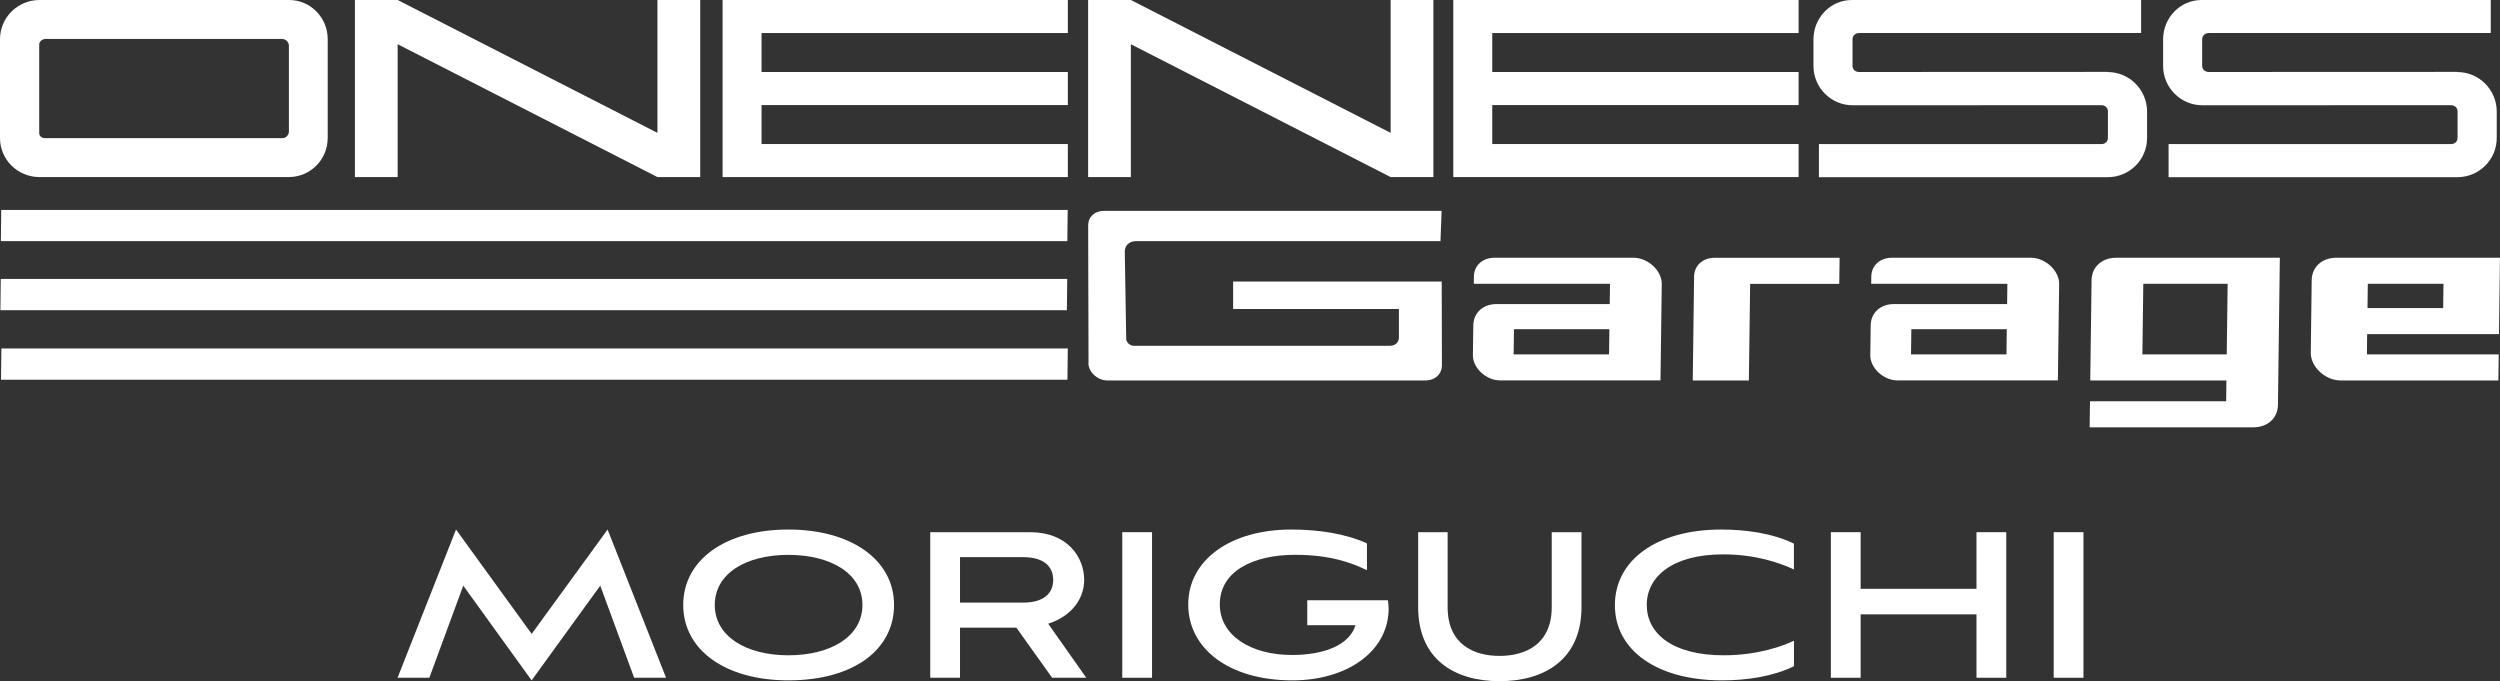 <?xml version="1.0" encoding="UTF-8"?>
<svg id="_レイヤー_2" data-name="レイヤー 2" xmlns="http://www.w3.org/2000/svg" viewBox="0 0 489.63 133.41">
  <rect x="0" y="0" width="489.63" height="133.41" fill="#333333" stroke="none"/>
  <defs>
    <style>
      .cls-1 {
        fill: #fff;
      }
    </style>
  </defs>
  <g id="_レイヤー_1-2" data-name="レイヤー 1">
    <g>
      <g>
        <g>
          <polygon class="cls-1" points="209.14 6.47 209.14 0 141.52 0 141.52 34.68 209.14 34.68 209.14 28.21 149.15 28.21 149.15 20.58 209.14 20.58 209.14 14.1 149.15 14.1 149.15 6.47 209.14 6.47"/>
          <polygon class="cls-1" points="128.76 0 128.76 14.1 128.76 26.02 77.88 0 69.51 0 69.51 34.68 77.88 34.68 77.88 21.73 77.88 8.66 128.76 34.68 137.14 34.68 137.14 21.73 137.14 14.1 137.14 0 128.76 0"/>
          <polygon class="cls-1" points="272.36 0 272.36 14.1 272.36 26.02 221.48 0 213.11 0 213.11 34.68 221.48 34.68 221.48 21.73 221.48 8.66 272.36 34.68 280.73 34.68 280.73 21.73 280.73 14.1 280.73 0 272.36 0"/>
          <polygon class="cls-1" points="352.26 6.47 352.26 0 284.63 0 284.63 34.68 352.26 34.68 352.26 28.21 292.26 28.21 292.26 20.58 352.26 20.58 352.26 14.1 292.26 14.1 292.26 6.47 352.26 6.47"/>
          <path class="cls-1" d="M412.78,14.08l-48.68.02h0c-.71,0-1.28-.49-1.28-1.2v-5.2c0-.71.57-1.23,1.28-1.23h55.24V0h-56.64c-4.22,0-7.53,3.51-7.53,7.71v5.2c0,4.26,3.45,7.71,7.71,7.71l48.68-.02c.7,0,1.28.49,1.28,1.2h0v5.22c0,.71-.57,1.2-1.27,1.2h-55.33v6.48h56.57c4.25,0,7.7-3.43,7.7-7.67h0v-5.21s0,0,0,0c-.02-4.24-3.46-7.71-7.71-7.71Z"/>
          <path class="cls-1" d="M481.26,14.08l-48.68.02h0c-.71,0-1.28-.49-1.28-1.2v-5.2c0-.71.57-1.23,1.28-1.23h55.24V0h-56.64c-4.22,0-7.53,3.51-7.53,7.71v5.2c0,4.26,3.45,7.71,7.71,7.71l48.68-.02c.7,0,1.28.49,1.28,1.2h0v5.22c0,.71-.57,1.2-1.27,1.2h-55.33v6.48h56.57c4.25,0,7.7-3.43,7.7-7.67h0v-5.21h0c-.02-4.25-3.46-7.71-7.71-7.71Z"/>
          <path class="cls-1" d="M56.64,0h0S7.74,0,7.74,0C3.49,0,0,3.42,0,7.67v19.36c0,4.26,3.49,7.65,7.74,7.65h48.79c4.26,0,7.65-3.42,7.65-7.67h0,0V7.65C64.19,3.45,60.8,0,56.64,0ZM56.58,25.78c0,.66-.59,1.27-1.23,1.27H8.68c-.49,0-1-.43-1-.94V8.7c0-.59.63-1.07,1.25-1.07h46.32c.71.01,1.33.61,1.33,1.32v16.83Z"/>
        </g>
        <g>
          <polygon class="cls-1" points=".27 68.25 .2 74.37 209.06 74.37 209.13 68.25 .27 68.25"/>
          <polygon class="cls-1" points="209.04 47.23 209.11 41.11 .24 41.11 .17 47.23 209.04 47.23"/>
          <polygon class="cls-1" points=".08 60.75 208.95 60.75 209.02 54.63 .15 54.63 .08 60.75"/>
        </g>
        <path class="cls-1" d="M213.19,71.14l-.07-26.99c0-1.68,1.26-2.85,3.07-2.85h66.15l-.22,5.93h-59.65c-1.28,0-2.18.83-2.18,2.02l.28,17.11c0,.69.73,1.36,1.47,1.36h50.18c1.04,0,1.77-.67,1.76-1.64v-5.56h-32.47v-5.38s40.85,0,40.85,0l.04,16.37c0,1.77-1.33,3-3.24,3h-62.34c-1.85,0-3.65-1.66-3.65-3.37Z"/>
        <path class="cls-1" d="M288.47,69.56l.08-5.85c.03-2.46,1.91-4.16,4.57-4.16h22.15l.05-3.97h-26.67l.02-1.42c.03-2.17,1.69-3.68,4.04-3.68h27.23c2.82,0,5.56,2.55,5.52,5.15l-.25,18.87h-31.44c-2.71,0-5.34-2.45-5.3-4.95ZM315.2,64.48h-18.69l-.06,4.93h18.69l.06-4.93Z"/>
        <path class="cls-1" d="M342.77,55.58l-.25,18.93h-10.99l.26-20.34c.03-2.17,1.69-3.68,4.04-3.68h24.46l-.07,5.1h-17.47Z"/>
        <path class="cls-1" d="M366.3,69.56l.08-5.85c.03-2.46,1.91-4.16,4.57-4.16h22.15l.05-3.97h-26.67l.02-1.42c.03-2.17,1.69-3.68,4.04-3.68h27.23c2.82,0,5.56,2.55,5.52,5.15l-.25,18.87h-31.44c-2.71,0-5.34-2.45-5.3-4.95ZM393.03,64.48h-18.69l-.06,4.93h18.69l.06-4.93Z"/>
        <path class="cls-1" d="M409.26,83.69l.07-5.1h26.67l.05-4.08h-26.67l.26-19.63c.03-2.59,2.02-4.4,4.83-4.4h32.04l-.37,28.82c-.03,2.59-2.01,4.39-4.82,4.39h-32.05ZM436.29,55.58h-16.52l-.18,13.83h16.52l.18-13.83Z"/>
        <path class="cls-1" d="M452.57,69.1l.18-14.22c.03-2.59,2.02-4.4,4.83-4.4h32.04l-.19,14.96h-25.82l-.05,3.97h25.82l-.07,5.1h-30.94c-2.96,0-5.83-2.68-5.8-5.41ZM478.57,55.58h-14.83l-.06,4.76h14.82l.06-4.76Z"/>
      </g>
      <g>
        <path class="cls-1" d="M124.2,132.74l-6.64-18.04-13.44,18.55-13.39-18.55-6.64,18.04h-6.23l11.45-29.03,14.82,20.44,14.87-20.44,11.45,29.03h-6.23Z"/>
        <path class="cls-1" d="M154.4,133.25c-12.32,0-20.59-5.93-20.59-14.77s8.28-14.77,20.59-14.77,20.7,5.93,20.7,14.77-8.02,14.77-20.7,14.77ZM154.4,108.67c-8.28,0-14.41,3.63-14.41,9.81s6.18,9.86,14.41,9.86,14.51-3.63,14.51-9.86-6.29-9.81-14.51-9.81Z"/>
        <path class="cls-1" d="M206.06,132.74l-7-9.81h-11.04v9.81h-5.83v-28.51h19.57c7.36,0,10.58,4.96,10.58,9.35,0,3.53-2.3,7.05-7.05,8.58l7.46,10.58h-6.69ZM188.02,109.13v8.89h12.37c4.29,0,5.88-2.04,5.88-4.45s-1.58-4.45-5.88-4.45h-12.37Z"/>
        <path class="cls-1" d="M219.8,132.74v-28.51h5.83v28.51h-5.83Z"/>
        <path class="cls-1" d="M256.03,122.47v-4.91h15.79c.1.61.15,1.33.15,1.94-.26,8.33-8.38,13.75-18.86,13.75-12.37,0-20.39-6.18-20.39-14.87s8.23-14.67,20.18-14.67c5.21,0,10.58.77,14.82,2.71v5.26c-2.96-1.43-7.1-3.02-14.05-3.02-8.28,0-14.77,3.22-14.77,9.71,0,6.03,5.98,9.91,14.16,9.91,6.08,0,11.19-1.84,12.42-5.83h-9.45Z"/>
        <path class="cls-1" d="M303.91,104.23h5.83v14.67c0,10.22-7.21,14.51-16.05,14.51s-15.94-4.29-15.94-14.51v-14.67h5.77v14.67c0,7.26,5.06,9.56,10.17,9.56s10.22-2.3,10.22-9.56v-14.67Z"/>
        <path class="cls-1" d="M351.33,130.49c-4.04,1.99-9.2,2.76-14.05,2.76-12.83,0-21-5.93-21-14.72s8.12-14.82,20.85-14.82c4.7,0,10.07.72,14.21,2.76v5.06c-2.61-1.23-7.41-2.96-13.85-2.96-9.96,0-14.97,4.39-14.97,9.91s4.91,9.86,15.08,9.86c6.69,0,11.65-1.84,13.75-2.86v5.01Z"/>
        <path class="cls-1" d="M387.1,132.74v-12.42h-22.69v12.42h-5.83v-28.51h5.83v11.09h22.69v-11.09h5.83v28.51h-5.83Z"/>
        <path class="cls-1" d="M402.22,132.74v-28.51h5.83v28.51h-5.83Z"/>
      </g>
    </g>
  </g>
</svg>